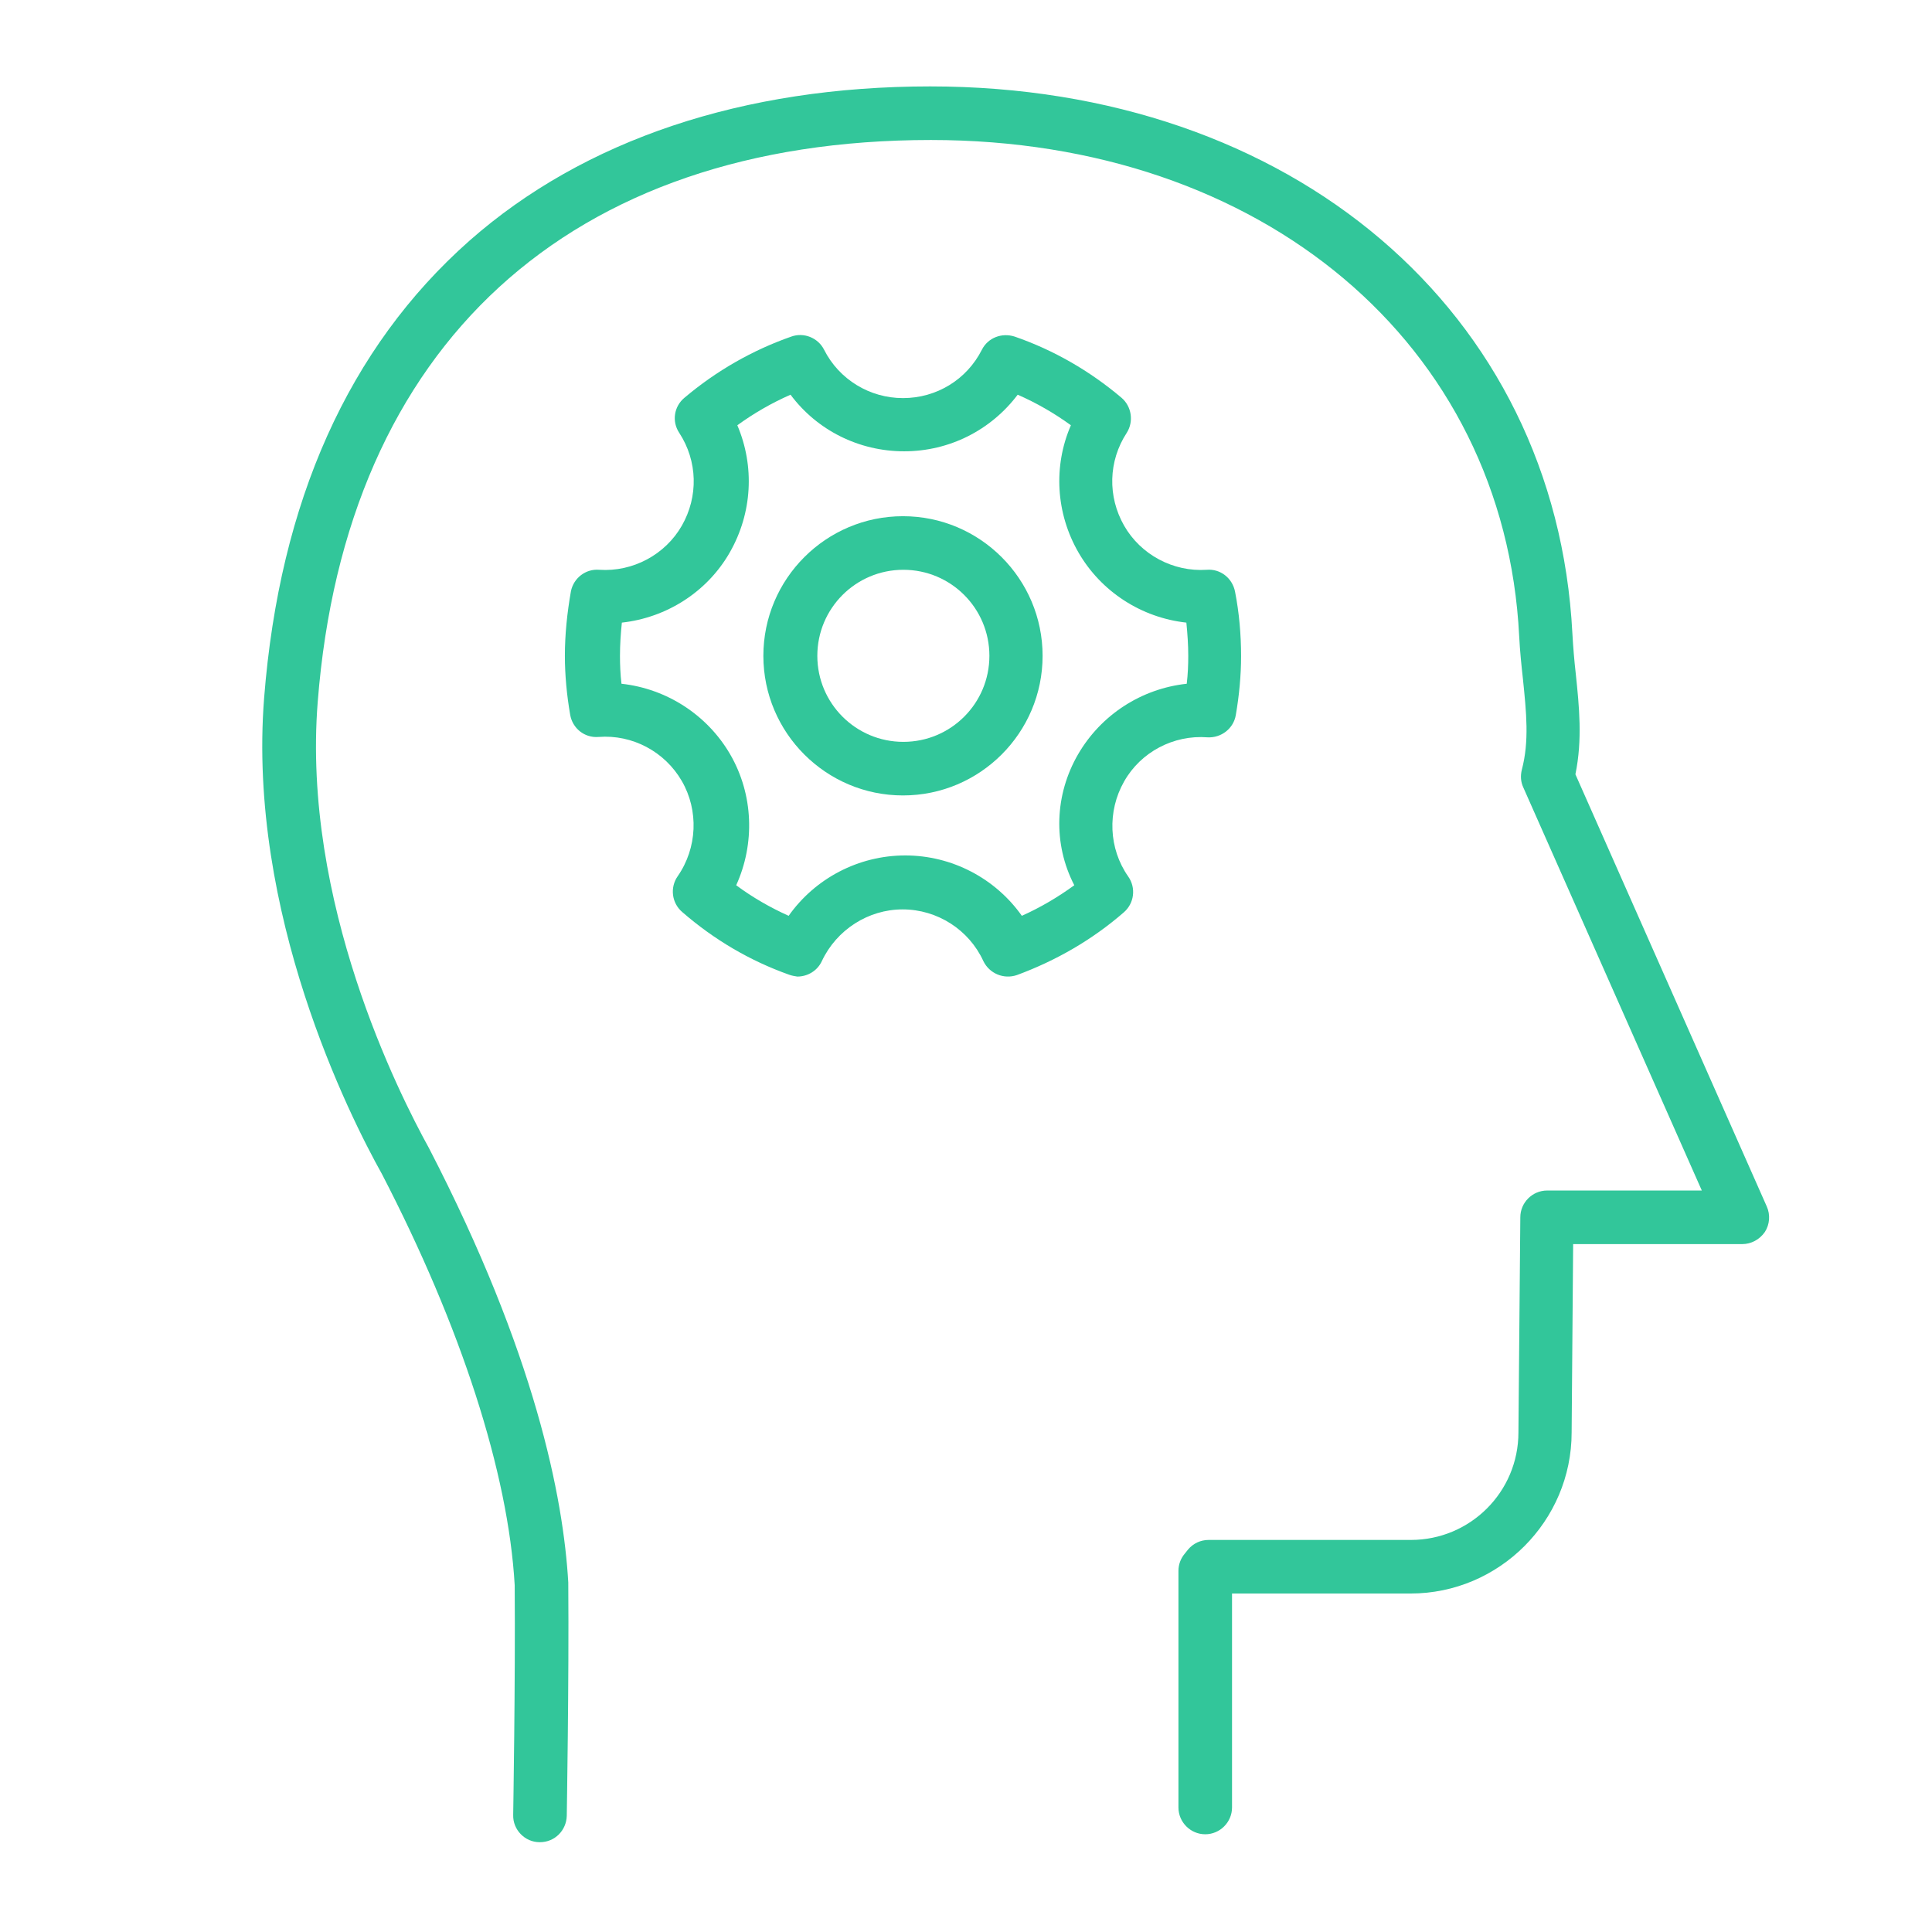 <?xml version="1.0" encoding="utf-8"?>
<!-- Generator: Adobe Illustrator 24.1.2, SVG Export Plug-In . SVG Version: 6.00 Build 0)  -->
<svg version="1.1" id="Capa_1" xmlns="http://www.w3.org/2000/svg" xmlns:xlink="http://www.w3.org/1999/xlink" x="0px" y="0px"
	 viewBox="0 0 512 512" style="enable-background:new 0 0 512 512;" xml:space="preserve">
<style type="text/css">
	.st0{fill:#32C69A;}
</style>
<g id="NewGroupe13_20_">
	<g id="NewGroup20-6">
		<g>
			<path class="st0" d="M551.2,256.1c17,2.9,74.6,15.5,125.2,61.8c-0.2,2.4-0.5,4.9-0.7,7.3c-2.8,34.3-0.9,67.5,5.8,98.4
				c0.1,0.3,0.1,0.5,0.2,0.7c0.3,0.8,5,14.1,13.9,24.7c-9.4-1.6-21.3-4.4-37.4-9.4c-31.9-10-77.3-29.5-103.2-83.8
				C535.7,315.1,546.8,270.4,551.2,256.1L551.2,256.1z M714.8,213c18.7-48.8,30.1-77.4,36.2-92.3c16.1,37.8,59.6,146,59.6,212.5
				c0,85-12.5,107.2-31.2,114.4c-22,8.4-53.5,7.1-66,0.3c-9.9-5.3-17.3-21.2-19.6-27.4C684.2,375.7,680.1,303.4,714.8,213L714.8,213
				z M908.9,266c17.2-6,30.9-8.7,37.9-9.9c4.4,14.2,15.5,58.4-3.9,98.6c-25.8,53.7-71.3,73-103.2,82.9c-16.5,5.1-28.6,7.9-38.1,9.4
				c15.5-17.9,21.6-52.4,21.6-113.8c0-5.3-0.3-10.8-0.8-16.7C853.2,288.9,886.4,273.8,908.9,266L908.9,266z M593.6,422.1
				c16.8,12.3,36.7,22,60.9,29.6c32.9,10.3,49,11.5,61.9,12.5c3,0.2,5.7,0.4,8.5,0.7c0.2,0,0.5,0,0.7,0c0.4,0,0.9,0,1.3-0.1
				c5.3,0.8,11,1.2,16.8,1.2c9.8,0,19.9-1.1,29.1-3.3c0.1,0,0.2,0,0.2,0c2.8-0.3,5.5-0.5,8.5-0.7c12.9-1,29-2.2,61.9-12.3
				c24.2-7.5,44.1-17,60.9-29.2c21.3-15.5,38.1-35.7,49.9-60.2c10.7-22.2,14.6-48.9,11.2-77c-2.6-21.2-8.2-35.7-8.5-36.3
				c-1-2.6-3.7-4.2-6.5-4c-0.6,0.1-11.8,1.3-29.2,6.1c-0.7-6.1-3.9-32.2-7.2-42.8c-0.4-1.4-0.9-3.1-1.4-4.8
				c-1.6-6-3.5-12.8-7.2-18.2c-5-7.3-12.3-10.2-21.1-8.5l-0.5,0.1c-13,2.5-52.5,10.1-77.6,27.5c-2.9,2-3.6,5.9-1.6,8.8
				c2,2.9,5.9,3.6,8.8,1.6c22.9-15.9,60.5-23.1,72.8-25.5l0.5-0.1c7.2-1.4,9.9,3.4,13.7,17.7c0.5,1.8,1,3.6,1.5,5.2
				c3.3,10.6,6.8,41.4,6.8,41.7c0,0.4,0.1,0.7,0.2,1c-1.3,0.4-2.6,0.9-3.9,1.3c-22.1,7.6-53.9,21.9-84.5,47.4
				c-4.4-31.4-14.8-70.1-30.9-115.8c-16.4-46.4-33.1-83.1-33.2-83.5c-1-2.3-3.3-3.7-5.8-3.7c-2.5,0-4.7,1.5-5.7,3.8
				c-0.1,0.2-11.2,25.9-42,106.4c-12,31.4-20.3,63-24.7,94.3c-30.8-26.2-63-40.9-85.4-48.7c-1.8-0.6-3.6-1.2-5.4-1.8
				c1-8.7,4.1-32.8,6.8-41.6c0.5-1.7,1-3.4,1.5-5.2c3.9-14.2,6.5-19.1,13.7-17.7l0.5,0.1c12.3,2.4,49.9,9.6,72.8,25.5
				c2.9,2,6.8,1.3,8.8-1.6c2-2.9,1.3-6.8-1.6-8.8c-25.1-17.4-64.6-25-77.6-27.5l-0.5-0.1c-8.8-1.7-16.1,1.3-21.1,8.5
				c-3.7,5.4-5.6,12.2-7.2,18.2c-0.5,1.7-0.9,3.4-1.4,4.8c-3.1,10-6.1,33.9-7,41.6c-16.4-4.5-27-5.6-27.6-5.7
				c-2.8-0.3-5.5,1.3-6.5,4c-0.2,0.6-5.9,15.3-8.5,36.7c-3.4,28.5,0.5,55.4,11.1,77.8C555.5,386,572.3,406.5,593.6,422.1
				L593.6,422.1z"/>
			<path class="st0" d="M880.8,474.4c-1.9-2.9-5.8-3.7-8.7-1.7c-6.2,4.1-22.6,13-40.2,16.9c-19.4,4.3-64.5,4.7-104.9,1
				c-15.8-1.5-27.9-3.4-38.5-5.1c-22.9-3.6-39.4-6.3-72.1-1.6c-3.4,0.5-5.8,3.7-5.3,7.1c0.5,3.4,3.7,5.8,7.1,5.3
				c30.7-4.4,46.5-1.9,68.3,1.5c10.8,1.7,23.1,3.7,39.3,5.2c19,1.8,38.6,2.6,56.4,2.6c21.9,0,40.9-1.3,52.4-3.9
				c19.4-4.3,37-13.8,44.4-18.7C881.9,481.3,882.7,477.3,880.8,474.4L880.8,474.4z"/>
		</g>
	</g>
</g>
<g>
	<g>
		<g>
			<path class="st0" d="M143.1,488.2c3.9,0,7-3.1,7.1-7c0-0.4,0.6-35.5,0.4-61.5c0-0.1,0-0.2,0-0.3c-1.3-22.5-8.7-60.6-36.9-115.1
				c-8-14.5-33.7-65.2-29.5-118.3c7.4-94.6,66.7-148.9,162.5-148.9c87.8,0,152,54.1,155.9,131.5c0.2,4,0.6,7.8,1,11.4
				c0.9,8.8,1.7,16.4-0.3,24c-0.4,1.6-0.3,3.2,0.4,4.7L451,315.5h-41c-3.9,0-7.1,3.2-7.1,7.1l-0.5,57c0,15.8-12.8,28.5-28.5,28.5
				h-53.6c-2.1,0-4.1,0.9-5.5,2.6l-0.8,1c-1.1,1.3-1.7,2.9-1.7,4.6V479c0,3.9,3.2,7.1,7.1,7.1c3.9,0,7.1-3.2,7.1-7.1v-56.7h47.3
				c23.5,0,42.7-19.2,42.7-42.7l0.4-49.9h44.8c2.4,0,4.6-1.2,6-3.2c1.3-2,1.5-4.6,0.5-6.8l-50.7-114.5c1.9-9.2,1-18,0.1-26.6
				c-0.4-3.5-0.7-7.1-0.9-10.7c-4.4-85.4-74.4-145-170.2-145c-49.5,0-91.7,14.1-122.1,40.9C92.4,92.1,74.1,132.9,70,184.9
				c-4.5,57.1,22.7,111,31.2,126.2c21,40.5,33.5,79.2,35.2,109c0.2,25.7-0.4,60.6-0.4,60.9c-0.1,3.9,3.1,7.2,7,7.2
				C143,488.2,143,488.2,143.1,488.2z"/>
		</g>
	</g>
	<g>
		<g>
			<path class="st0" d="M209.1,258.3c-10.4-3.7-19.9-9.3-28.3-16.6c-2.8-2.4-3.3-6.5-1.2-9.5c5.2-7.5,5.6-17.4,1.1-25.2
				c-4.5-7.8-13.1-12.4-22.1-11.7c-3.7,0.3-6.9-2.3-7.5-5.9c-0.9-5.2-1.4-10.5-1.4-15.6c0-5.7,0.6-11.4,1.6-17.1
				c0.7-3.5,3.9-6,7.5-5.7c8.9,0.6,17.5-4,21.9-11.7c4.4-7.7,4.2-17.1-0.7-24.6c-2-3-1.4-7,1.4-9.3c8.4-7.1,18-12.6,28.3-16.2
				c3.3-1.2,7.1,0.3,8.7,3.5c4,7.9,12.1,12.8,20.9,12.8c8.9,0,16.9-4.9,20.9-12.8c1.6-3.2,5.3-4.6,8.7-3.5
				c10.4,3.6,19.9,9.1,28.3,16.2c2.7,2.3,3.3,6.3,1.4,9.3c-4.9,7.5-5.1,16.9-0.7,24.6c4.4,7.7,13,12.3,21.9,11.7
				c3.6-0.3,6.8,2.2,7.5,5.8c1.1,5.6,1.6,11.4,1.6,17.1c0,5.1-0.5,10.4-1.4,15.6c-0.6,3.6-3.9,6.1-7.5,5.9
				c-9-0.7-17.7,3.9-22.1,11.7c-4.5,7.9-4.1,17.8,1.1,25.2c2.1,3,1.6,7.1-1.2,9.5c-8.4,7.3-18,12.8-28.3,16.6
				c-3.5,1.2-7.3-0.4-8.9-3.7c-3.8-8.3-12.2-13.7-21.4-13.7c-9.1,0-17.5,5.4-21.4,13.7c-1.2,2.6-3.8,4.1-6.5,4.1
				C210.7,258.7,209.9,258.6,209.1,258.3z M285.7,199.9c6.1-10.5,16.8-17.4,28.8-18.7c0.3-2.5,0.4-5,0.4-7.4c0-2.9-0.2-5.8-0.5-8.8
				c-11.9-1.3-22.6-8.2-28.6-18.6c-6-10.4-6.7-22.9-2-33.7c-4.4-3.2-9.1-5.9-14.1-8.1c-7.1,9.4-18.1,15-30.1,15
				c-12,0-23.1-5.6-30.1-15c-5,2.2-9.7,4.9-14.1,8.1c4.6,10.8,4,23.2-2,33.7c-6,10.5-16.8,17.3-28.6,18.6c-0.3,2.9-0.5,5.8-0.5,8.8
				c0,2.4,0.1,4.9,0.4,7.4c11.9,1.3,22.7,8.2,28.8,18.7c6.2,10.7,6.6,23.7,1.6,34.7c4.3,3.2,9,5.9,13.9,8.1c7-9.9,18.5-16,30.9-16
				c12.4,0,23.9,6.1,30.9,16c4.9-2.2,9.5-4.9,13.9-8.1C279,223.6,279.5,210.6,285.7,199.9z"/>
		</g>
		<g>
			<path class="st0" d="M202.3,173.8c0-20.4,16.6-37,37-37c20.4,0,37,16.6,37,37s-16.6,37-37,37
				C218.9,210.8,202.3,194.2,202.3,173.8z M216.6,173.8c0,12.6,10.2,22.8,22.8,22.8c12.6,0,22.8-10.2,22.8-22.8
				c0-12.6-10.2-22.8-22.8-22.8C226.8,151,216.6,161.2,216.6,173.8z"/>
		</g>
	</g>
</g>
</svg>
